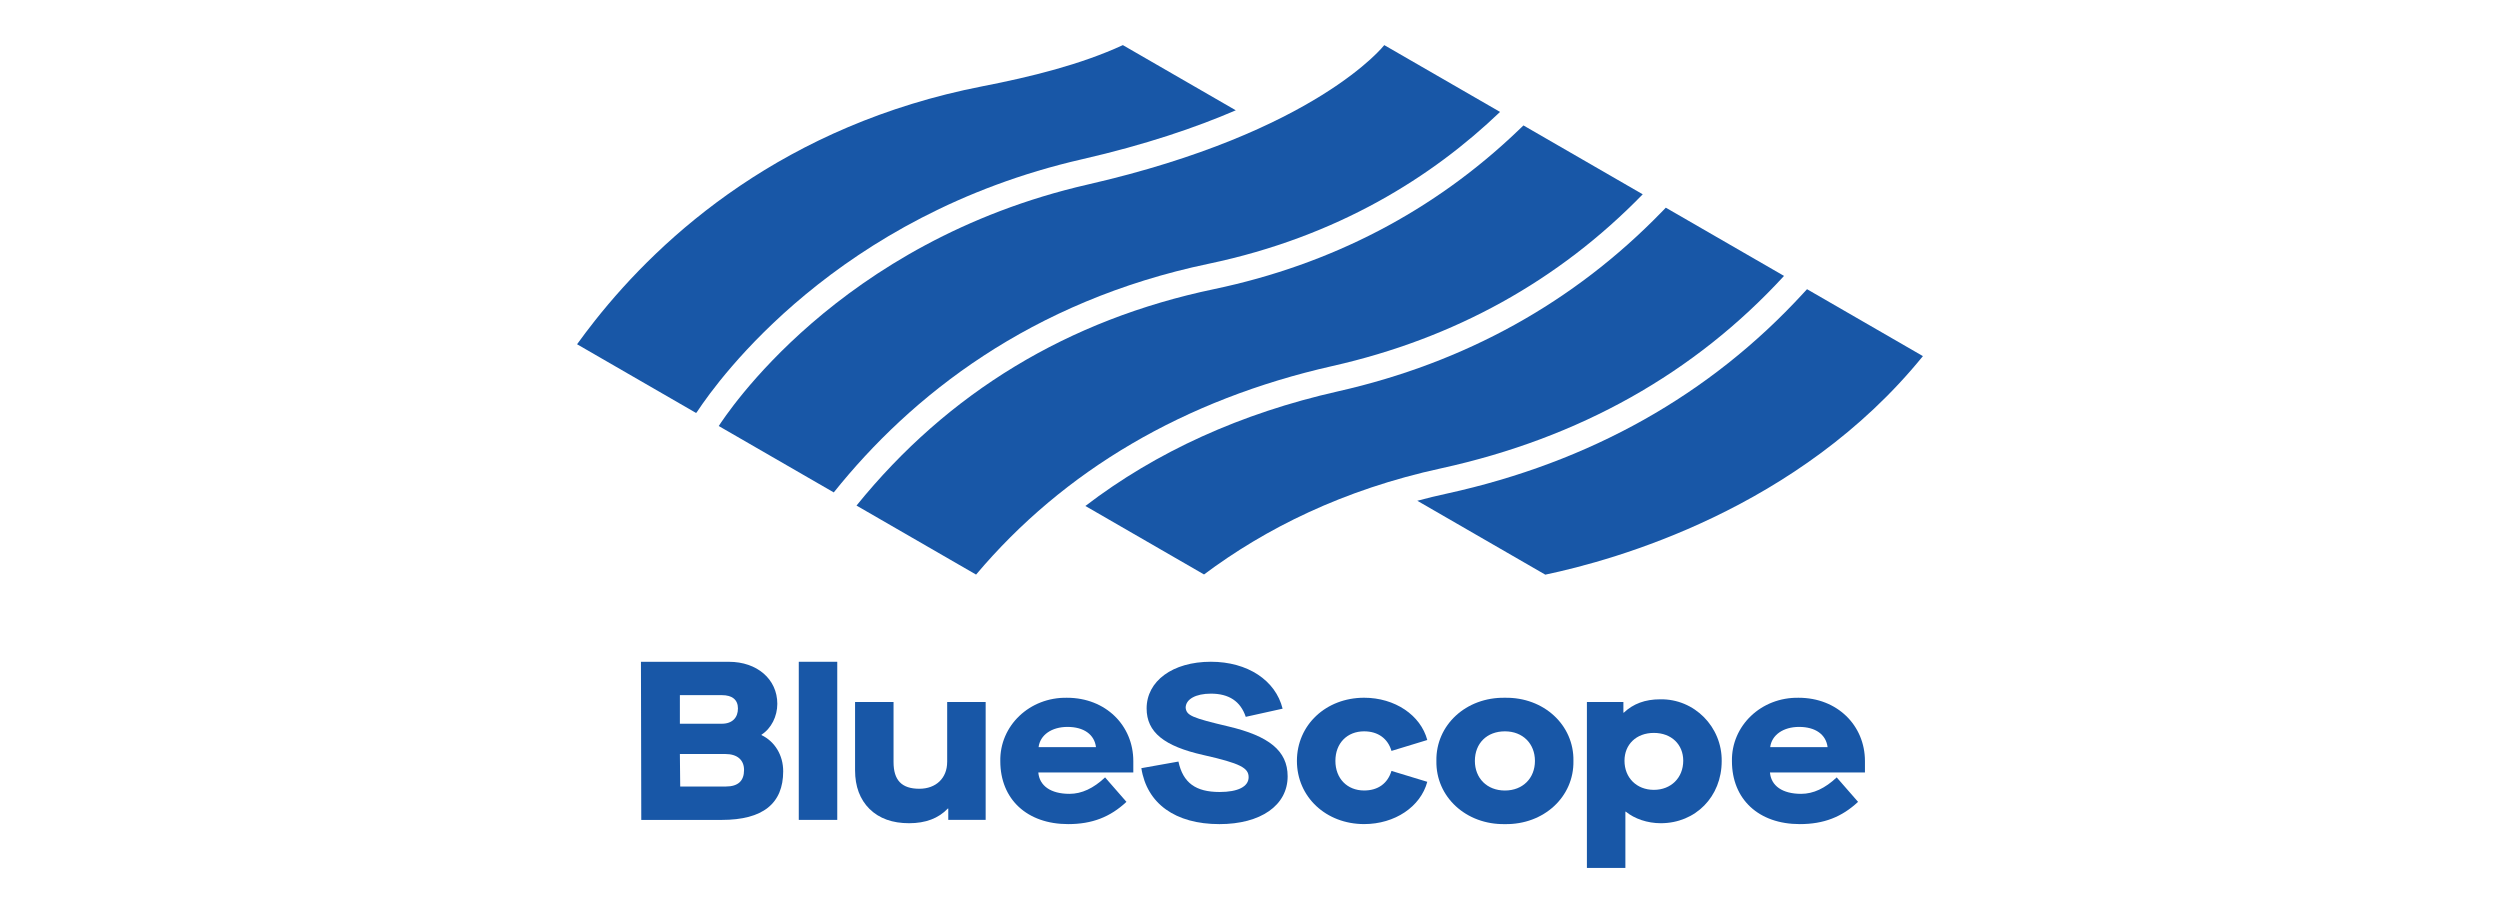 <?xml version="1.0" encoding="utf-8"?>
<!-- Generator: Adobe Illustrator 27.3.1, SVG Export Plug-In . SVG Version: 6.00 Build 0)  -->
<svg version="1.1" id="Layer_1" xmlns="http://www.w3.org/2000/svg" xmlns:xlink="http://www.w3.org/1999/xlink" x="0px" y="0px"
	 viewBox="0 0 983 359" style="enable-background:new 0 0 983 359;" xml:space="preserve">
<style type="text/css">
	.st0{clip-path:url(#SVGID_00000034077036063501881850000016928631173677494175_);fill:#1857A7;}
</style>
<g>
	<defs>
		<rect id="SVGID_1_" x="226.91" y="17.74" width="529.18" height="323.53"/>
	</defs>
	<clipPath id="SVGID_00000067924221654677930680000006752427946242289798_">
		<use xlink:href="#SVGID_1_"  style="overflow:visible;"/>
	</clipPath>
	<path style="clip-path:url(#SVGID_00000067924221654677930680000006752427946242289798_);fill:#1857A7;" d="M477.38,113.68
		c-57.3,11.99-104.6,40.63-140.6,85.11l47.01,27.14c34.51-40.93,81.89-68.84,140.13-82.01c48-10.83,88.95-33.55,122-67.52
		l-46.9-27.08l-2.12,2.03C563.83,82.99,523.63,103.96,477.38,113.68L477.38,113.68z"/>
	<path style="clip-path:url(#SVGID_00000067924221654677930680000006752427946242289798_);fill:#1857A7;" d="M282.61,167.51
		l45.23,26.11c30.31-37.9,77.37-75.26,147.46-89.92c50.88-10.69,87.99-34.3,114.52-59.69L544.3,17.74c0,0-26.56,34.18-116.58,54.81
		C329.31,95.1,285.1,163.76,282.61,167.51"/>
	<path style="clip-path:url(#SVGID_00000067924221654677930680000006752427946242289798_);fill:#1857A7;" d="M274.21,161.75
		c8.36-12.68,54.95-77.07,151.24-99.13c24.97-5.72,44.84-12.51,60.46-19.25l-44.4-25.63c-16.66,7.68-36.19,12.48-55.14,16.17
		c-77.81,15.19-125.88,58.55-152.52,92.25c-2.46,3.09-4.72,6.16-6.95,9.2l46.82,27.03L274.21,161.75z"/>
	<path style="clip-path:url(#SVGID_00000067924221654677930680000006752427946242289798_);fill:#1857A7;" d="M426.77,198.95
		l46.65,26.93c24.03-17.96,54.59-33.35,93.34-41.76c54.25-11.89,99.54-37.33,134.72-75.63l-46.48-26.83l-1.66,1.71
		c-34.5,35.52-77.3,59.23-127.2,70.5C487.89,162.51,454.64,177.63,426.77,198.95"/>
	<path style="clip-path:url(#SVGID_00000067924221654677930680000006752427946242289798_);fill:#1857A7;" d="M710.52,113.71
		l-1.54,1.67c-36.63,39.88-83.75,66.35-140.04,78.69c-3.94,0.85-7.82,1.8-11.66,2.83l50.29,29.03v0.03
		c27.22-5.71,99.68-25.73,148.52-85.94L710.52,113.71z"/>
	<path style="clip-path:url(#SVGID_00000067924221654677930680000006752427946242289798_);fill:#1857A7;" d="M299.43,289.04v-0.17
		c3.85-2.45,6.21-7.22,6.21-12.12c0-9.71-7.98-16.53-19-16.53h-34.62l0.13,62.17h31.64c16.18,0,24.16-6.44,24.16-19.13
		C307.96,296.96,304.68,291.58,299.43,289.04 M267.33,273.33h16.51c4.11,0,6.32,1.84,6.32,5.25c0,3.59-2.21,5.99-6.32,5.99h-16.51
		V273.33z M285.37,309.26h-17.91l-0.13-12.78h17.91c4.64,0,7.32,2.32,7.32,6.26C292.57,307.01,290.27,309.26,285.37,309.26"/>
	
		<rect x="314.08" y="260.21" style="clip-path:url(#SVGID_00000067924221654677930680000006752427946242289798_);fill:#1857A7;" width="15.13" height="62.17"/>
	<path style="clip-path:url(#SVGID_00000067924221654677930680000006752427946242289798_);fill:#1857A7;" d="M372.42,299.64
		c0,6.3-4.37,10.5-10.93,10.5c-7,0-10.15-3.41-10.15-10.5v-23.62h-15.13v26.85c0,6.39,1.92,11.46,5.69,15.22
		c3.85,3.76,9.01,5.6,15.57,5.6c6.47,0,11.55-1.92,15.22-5.77h0.17v4.46h14.7v-46.36h-15.13V299.64z"/>
	<path style="clip-path:url(#SVGID_00000067924221654677930680000006752427946242289798_);fill:#1857A7;" d="M419.56,274.36
		c-14.78-0.26-26.5,11.02-26.24,24.93c0,14.96,10.5,24.75,26.68,24.75c9.45,0,16.54-2.8,22.92-8.75l-8.4-9.62
		c-4.55,4.29-9.18,6.47-14,6.47c-7.35,0-11.81-3.15-12.25-8.4h37.35v-4.46C445.63,285.2,434.7,274.36,419.56,274.36 M408.37,293.78
		c0.61-4.81,5.16-7.96,11.37-7.96c6.39,0,10.59,2.97,11.2,7.96H408.37z"/>
	<path style="clip-path:url(#SVGID_00000067924221654677930680000006752427946242289798_);fill:#1857A7;" d="M483.02,285.64
		c-14.32-3.38-16.47-4.3-16.82-7.33c0-3.38,3.97-5.57,9.92-5.57c7.07,0,11.64,2.97,13.71,9.12l14.49-3.21
		c-2.76-11.17-13.8-18.45-28.2-18.45c-15.09,0-25.27,7.62-25.27,18.36c0,9.35,6.9,14.86,22.34,18.32
		c14.58,3.29,17.77,5.07,17.77,8.71c0,3.72-4.23,5.82-11.39,5.82c-9.4,0-14.4-3.57-16.21-11.97l-14.58,2.6
		c2.16,13.94,13.37,22,30.7,22c16.22,0,26.82-7.36,26.82-18.79C506.3,295.12,498.8,289.37,483.02,285.64"/>
	<path style="clip-path:url(#SVGID_00000067924221654677930680000006752427946242289798_);fill:#1857A7;" d="M536.37,287.56
		c5.51,0,9.36,2.89,10.76,7.7l14.08-4.29c-2.62-9.8-12.77-16.62-24.84-16.62c-14.96,0-26.42,10.67-26.42,24.84
		c0,14.17,11.46,24.84,26.42,24.84c12.07,0,22.22-6.82,24.84-16.62l-14.08-4.29c-1.49,4.9-5.25,7.7-10.76,7.7
		c-6.65,0-11.29-4.72-11.29-11.64C525.08,292.2,529.72,287.56,536.37,287.56"/>
	<path style="clip-path:url(#SVGID_00000067924221654677930680000006752427946242289798_);fill:#1857A7;" d="M591.73,274.36
		c-15.31-0.26-27.2,10.76-26.94,24.84c-0.26,14.09,11.63,25.11,26.94,24.84c15.31,0.26,27.2-10.76,26.94-24.84
		C618.94,285.12,607.04,274.09,591.73,274.36 M591.73,310.83c-7.09,0-11.81-4.9-11.81-11.64c0-6.91,4.72-11.63,11.81-11.63
		c7.09,0,11.81,4.9,11.81,11.63C603.54,305.93,598.82,310.83,591.73,310.83"/>
	<path style="clip-path:url(#SVGID_00000067924221654677930680000006752427946242289798_);fill:#1857A7;" d="M652.75,274.97
		c-5.86,0-10.58,1.75-14.26,5.25h-0.17v-4.2h-14.35v65.24h15.13v-22.12h0.17c3.41,2.8,8.49,4.55,13.73,4.55
		c13.74,0,23.97-10.5,23.97-24.41C677.15,285.9,666.3,274.71,652.75,274.97 M650.3,310.57c-6.74,0-11.55-4.72-11.55-11.46
		c0-6.38,4.64-10.93,11.55-10.93c6.91,0,11.55,4.55,11.55,10.93C661.85,305.84,657.03,310.57,650.3,310.57"/>
	<path style="clip-path:url(#SVGID_00000067924221654677930680000006752427946242289798_);fill:#1857A7;" d="M707.24,274.36
		c-14.78-0.26-26.5,11.02-26.24,24.93c0,14.96,10.49,24.75,26.67,24.75c9.45,0,16.54-2.8,22.92-8.75l-8.4-9.62
		c-4.55,4.29-9.18,6.47-13.99,6.47c-7.35,0-11.81-3.15-12.25-8.4h37.35v-4.46C733.3,285.2,722.37,274.36,707.24,274.36
		 M696.04,293.78c0.61-4.81,5.16-7.96,11.37-7.96c6.39,0,10.59,2.97,11.2,7.96H696.04z"/>
</g>
</svg>
